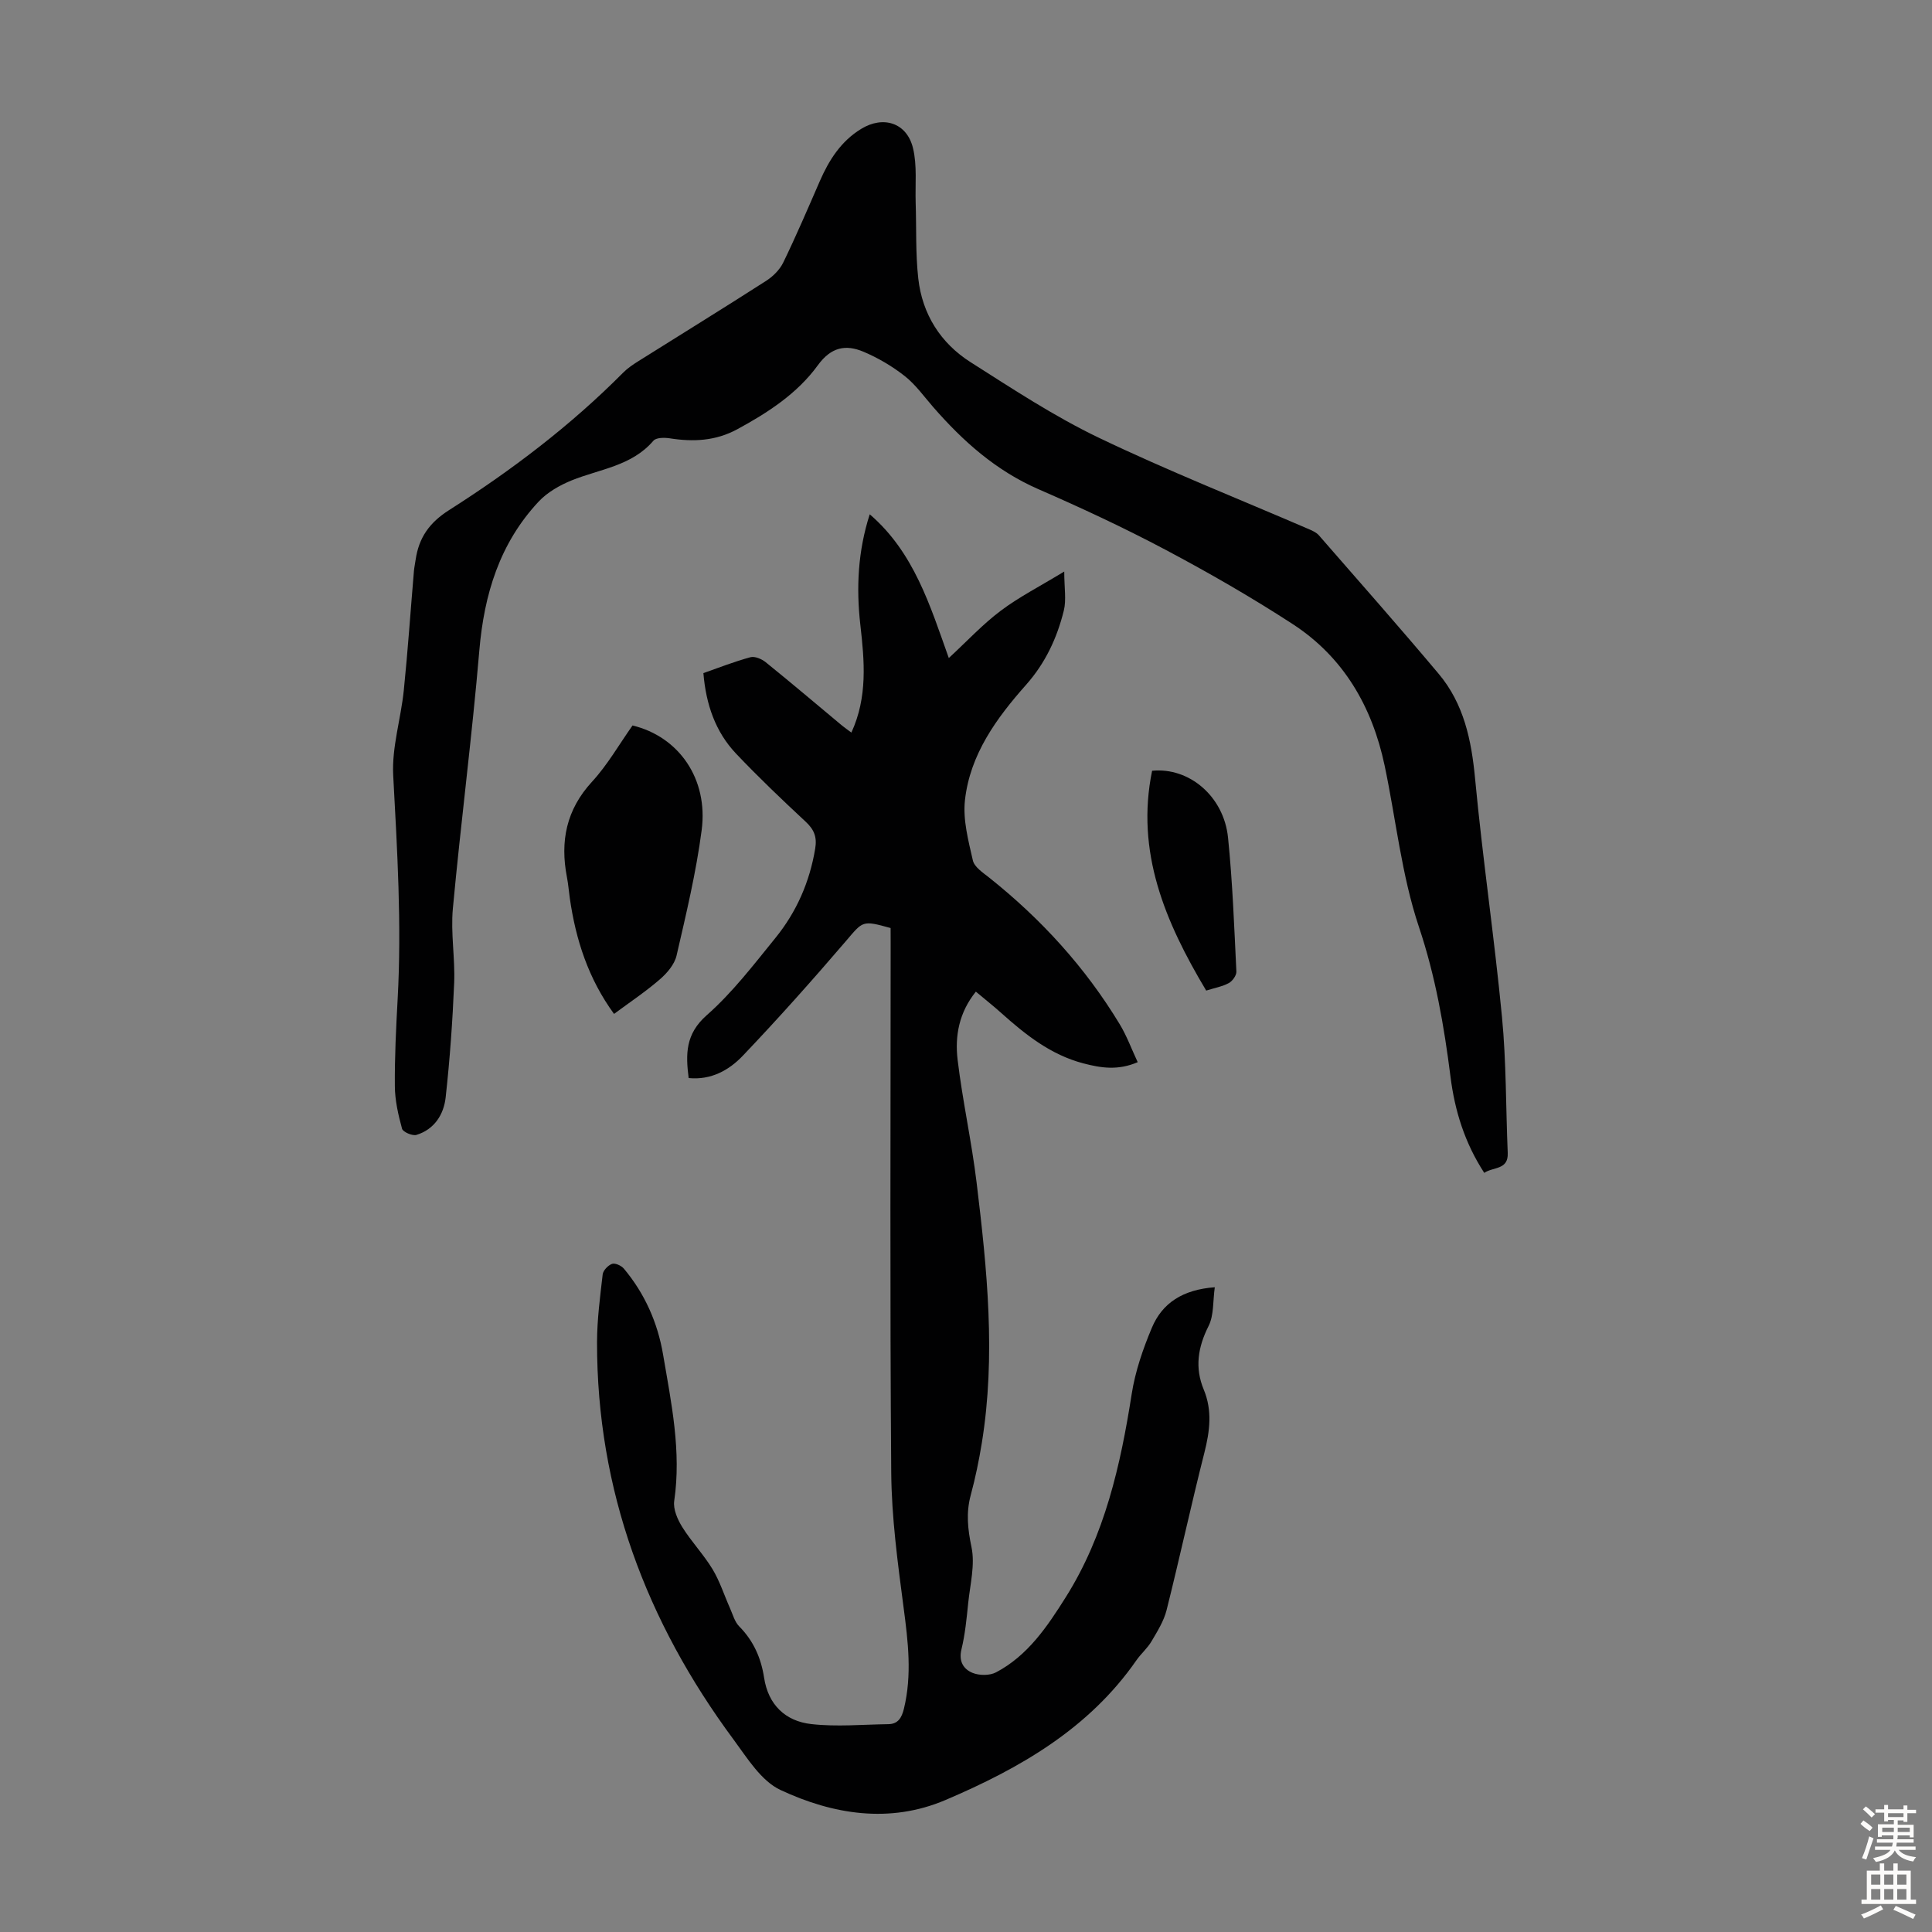<svg enable-background="new 0 0 400 400" viewBox="0 0 400 400" xmlns="http://www.w3.org/2000/svg"><rect x="0" y="0" width="400" height="400" fill="#808080" stroke="none"/><g fill="#010102"><path d="m184.39 192.14c-5.95-1.66-5.7-1.45-9.32 2.78-6.91 8.06-13.97 15.99-21.29 23.67-2.82 2.96-6.54 5.07-11.2 4.61-.63-4.98-.68-9.11 3.73-13 5.33-4.69 9.74-10.48 14.25-16.03 4.36-5.38 7.08-11.58 8.22-18.49.4-2.39-.23-3.93-1.97-5.55-4.91-4.57-9.78-9.21-14.39-14.07-4.3-4.53-6.25-10.2-6.79-16.7 3.23-1.13 6.44-2.4 9.74-3.29.92-.25 2.35.38 3.18 1.05 5.31 4.29 10.52 8.71 15.76 13.08.58.48 1.2.9 1.96 1.47 3.38-7.34 2.71-14.78 1.86-22.25-.89-7.74-.5-15.37 1.94-22.94 9.14 7.86 12.47 18.82 16.37 29.76 3.75-3.46 6.99-6.97 10.75-9.79 3.8-2.86 8.11-5.05 13.15-8.12 0 3.41.46 5.87-.09 8.09-1.4 5.67-3.82 10.86-7.81 15.36-6.14 6.92-11.62 14.44-12.66 23.92-.44 4.05.71 8.36 1.64 12.44.31 1.36 2.05 2.51 3.33 3.52 10.79 8.58 19.95 18.61 27.09 30.42 1.47 2.44 2.46 5.17 3.71 7.83-4.1 1.77-7.64 1.2-11.29.24-6.73-1.78-11.93-5.92-16.96-10.42-1.65-1.48-3.39-2.85-5.26-4.42-3.49 4.33-4.36 9.19-3.78 14.07 1.02 8.53 2.91 16.96 3.94 25.49 2.17 17.9 4 35.84 1.08 53.85-.59 3.64-1.34 7.27-2.3 10.83-.99 3.67-.62 7.05.16 10.78.76 3.64-.28 7.68-.68 11.53-.33 3.22-.64 6.49-1.4 9.62-.61 2.51.44 4.12 2.32 4.88 1.4.56 3.53.57 4.84-.12 6.58-3.46 10.62-9.5 14.43-15.55 8.09-12.85 11.34-27.31 13.66-42.1.73-4.68 2.33-9.31 4.17-13.69 2.15-5.12 6.39-7.9 13.03-8.39-.41 2.85-.16 5.79-1.29 8.03-2.21 4.39-2.88 8.62-1 13.15 1.81 4.36 1.26 8.61.14 13.05-2.75 10.84-5.11 21.77-7.83 32.61-.57 2.28-1.91 4.41-3.13 6.48-.84 1.43-2.18 2.56-3.13 3.93-9.85 14.18-24.17 22.37-39.51 28.91-11.54 4.92-23.29 3.01-34.16-2.07-4.01-1.87-6.89-6.61-9.73-10.45-18.08-24.42-28.3-51.62-28.26-82.27.01-4.68.63-9.37 1.17-14.04.1-.82 1.12-1.88 1.94-2.17.64-.22 1.91.36 2.43.97 4.34 5.17 7.01 11.2 8.13 17.79 1.7 10.01 3.82 20.01 2.31 30.32-.25 1.71.69 3.85 1.67 5.42 1.89 3.03 4.41 5.66 6.26 8.71 1.51 2.5 2.41 5.37 3.61 8.06.58 1.3.97 2.83 1.92 3.79 2.96 2.99 4.52 6.54 5.15 10.63.85 5.6 4.42 8.99 9.75 9.59 5.25.6 10.64.09 15.97.02 2.03-.03 2.77-1.35 3.22-3.17 1.71-7.01.87-13.94-.06-20.97-1.22-9.29-2.49-18.66-2.56-28-.29-36.5-.12-73-.12-109.49-.01-1.11-.01-2.21-.01-3.2z"/><path d="m307.3 242.83c-4.04-6.2-6.11-12.87-6.99-19.91-1.33-10.52-3.12-20.81-6.54-31.02-3.59-10.73-4.75-22.26-7.1-33.41-2.58-12.19-8.5-22.44-19.06-29.3-8.51-5.53-17.34-10.61-26.31-15.37-8.58-4.55-17.42-8.67-26.33-12.55-8.77-3.83-15.6-9.92-21.75-16.98-1.91-2.19-3.64-4.64-5.89-6.42-2.59-2.04-5.53-3.77-8.56-5.05-3.67-1.54-6.69-.99-9.45 2.81-4.25 5.85-10.33 9.8-16.69 13.25-4.49 2.43-9.1 2.63-13.96 1.87-1.11-.17-2.82-.17-3.39.5-4.49 5.25-11.1 5.85-16.93 8.21-2.48 1.01-5.04 2.47-6.84 4.4-8.06 8.63-11.28 19.17-12.27 30.82-1.51 17.84-3.83 35.6-5.48 53.43-.47 5.09.48 10.29.27 15.41-.33 7.9-.89 15.81-1.76 23.67-.39 3.55-2.33 6.64-6.05 7.78-.83.25-2.79-.6-2.98-1.28-.78-2.86-1.47-5.85-1.49-8.8-.05-6.02.25-12.05.58-18.07.85-15.46-.09-30.86-.92-46.29-.31-5.81 1.59-11.7 2.19-17.59.84-8.23 1.4-16.48 2.1-24.72.07-.78.24-1.54.35-2.32.66-4.55 2.82-7.68 6.93-10.29 12.95-8.24 25.17-17.51 36.03-28.45.93-.94 2.07-1.7 3.2-2.41 8.81-5.54 17.67-10.99 26.42-16.61 1.42-.91 2.81-2.3 3.54-3.8 2.68-5.53 5.1-11.18 7.55-16.81 1.91-4.39 4.4-8.31 8.6-10.86 4.58-2.79 9.44-1.25 10.71 4.01.87 3.6.43 7.51.55 11.29.17 5.24-.04 10.51.54 15.7.83 7.38 4.61 13.37 10.85 17.33 8.66 5.5 17.29 11.2 26.51 15.62 14.29 6.85 29.07 12.7 43.63 18.99.7.3 1.47.67 1.95 1.22 8.3 9.52 16.66 18.99 24.79 28.66 5.22 6.21 6.8 13.72 7.55 21.71 1.55 16.48 3.99 32.87 5.57 49.35.9 9.34.79 18.78 1.19 28.16.15 3.56-3 2.84-4.86 4.12z"/><path d="m127.13 209.92c-5.32-7.29-7.93-15.37-9.16-23.98-.21-1.44-.31-2.9-.59-4.32-1.44-7.43-.15-13.97 5.19-19.77 3.23-3.51 5.64-7.77 8.39-11.65 9.59 2.32 15.71 11.05 14.31 21.69-1.14 8.72-3.21 17.34-5.19 25.93-.42 1.84-1.97 3.66-3.47 4.95-2.93 2.54-6.2 4.72-9.48 7.15z"/><path d="m249.73 205.09c-8.52-14.25-14.64-28.71-11.2-45.51 7.68-.77 14.85 5.3 15.72 13.83.94 9.21 1.28 18.49 1.73 27.74.04.79-.81 1.97-1.56 2.38-1.33.72-2.91 1-4.69 1.56z"/></g><path d="m385.2 377.6.6-.7c.6.4 1.3.9 1.9 1.5l-.6.7c-.8-.5-1.4-1-1.9-1.5zm.3 7.1c.6-1.4 1.1-2.9 1.5-4.5.3.1.6.3.9.4-.5 1.4-1 2.9-1.5 4.4zm.2-10.1.6-.6c.7.5 1.3 1.1 1.9 1.6l-.7.7c-.6-.6-1.2-1.2-1.8-1.7zm8.4-.8h.8v.9h1.8v.7h-1.8v1.8h-.8v-.3h-1.2v.9h3.3v2.6h-.8v-.4h-2.5c0 .3 0 .6-.1.8h3.4v.7h-3.5c0 .3-.1.6-.1.8h4v.7h-3.5c.7.9 1.9 1.3 3.6 1.5-.2.2-.4.5-.6.9-1.9-.3-3.2-1.1-3.8-2.3-.5 1.1-1.8 2-3.9 2.4-.2-.3-.4-.5-.6-.8 1.9-.4 3.1-.9 3.6-1.7h-3.2v-.7h3.5c.1-.2.1-.5.2-.8h-3.3v-.7h3.4c0-.2 0-.5 0-.8h-2.4v.3h-.8v-2.6h3.3v-.9h-1.2v.3h-.8v-1.8h-1.8v-.7h1.8v-.9h.8v.9h3.2zm-4.4 5.5h2.4c0-.3 0-.6 0-.9h-2.4zm1.2-3.1h3.2v-.8h-3.2zm4.4 2.2h-2.4v.9h2.5v-.9z" fill="#fcfbfa"/><path d="m389.2 385.8h.9v1.5h1.9v-1.5h.9v1.5h2.7v6h1.1v.9h-11.3v-.9h1.1v-6h2.7zm.2 8.7.5.8c-1.2.6-2.5 1.3-4 1.9-.2-.3-.3-.6-.6-.8 1.6-.6 3-1.3 4.1-1.9zm-2-4.3h1.9v-2.1h-1.9zm0 3.1h1.9v-2.2h-1.9zm2.7-3.1h1.9v-2.1h-1.9zm0 3.1h1.9v-2.2h-1.9zm2.4 1.3c1.4.6 2.7 1.2 4.1 1.8l-.5.9c-1.5-.7-2.8-1.4-4.1-1.9zm2.2-6.5h-1.9v2.1h1.9zm-1.9 5.2h1.9v-2.2h-1.9z" fill="#fcfbfa"/></svg>
